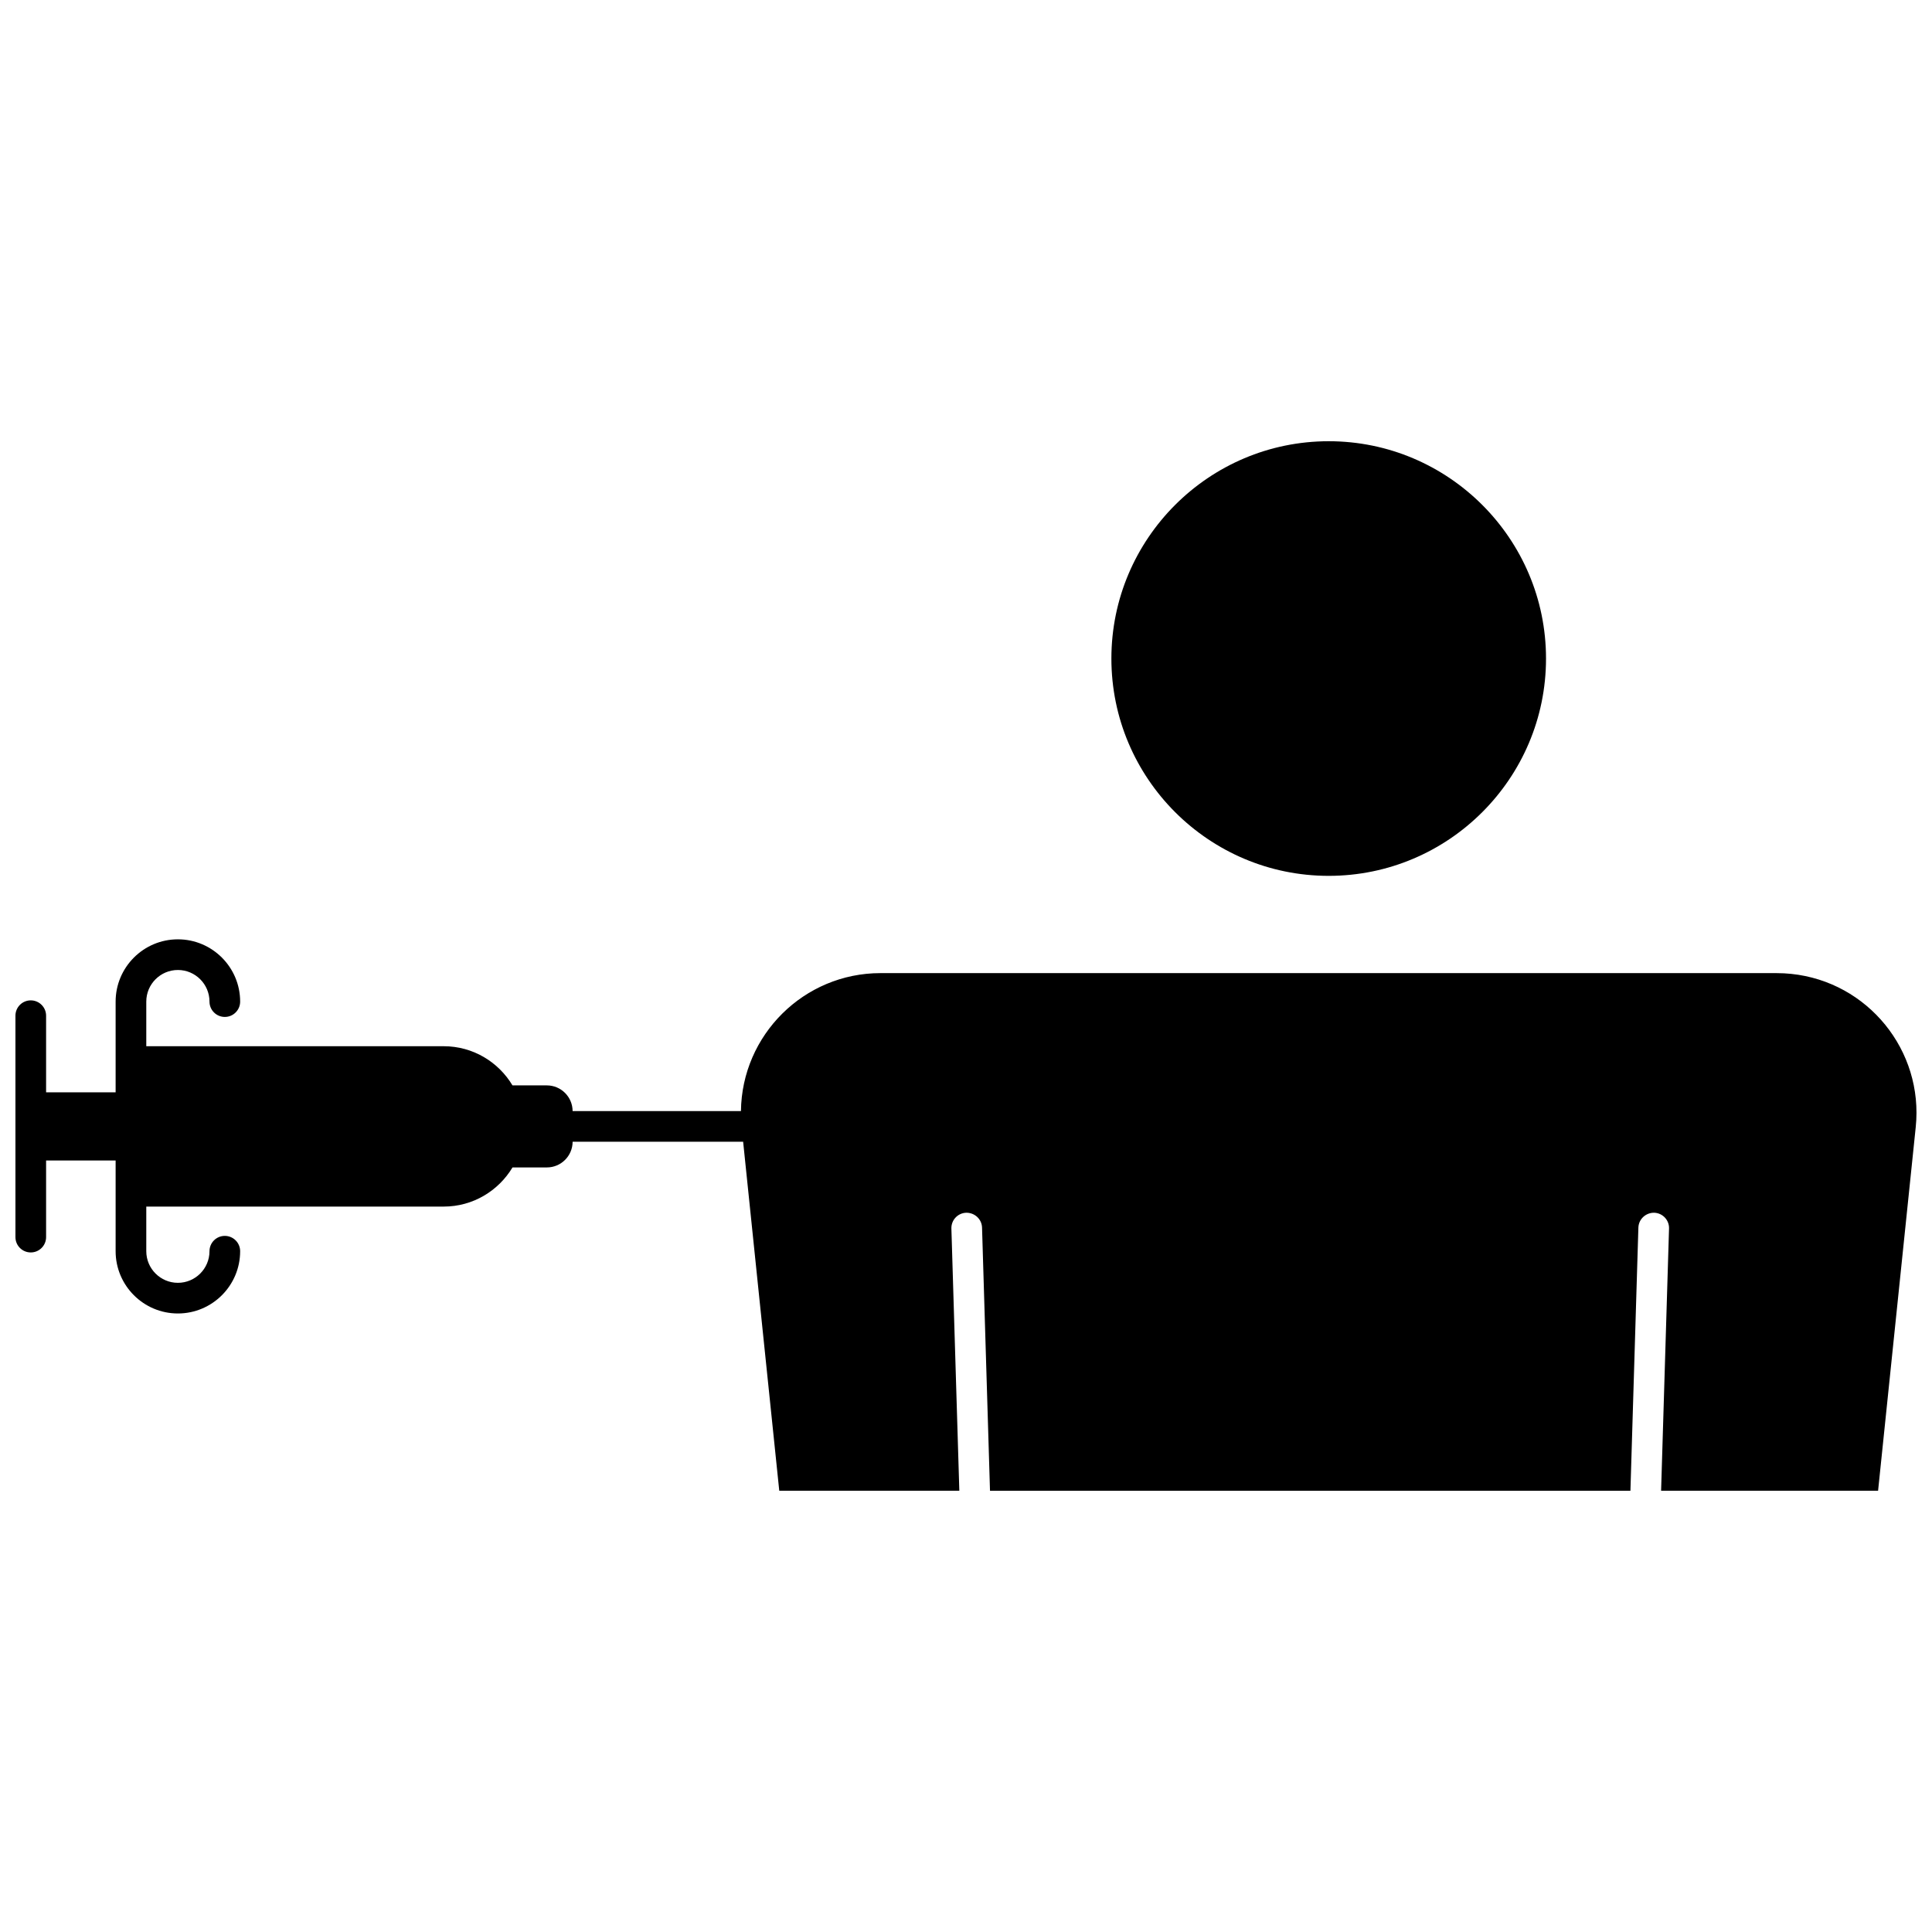 <?xml version="1.0" encoding="UTF-8"?>
<!-- Uploaded to: SVG Repo, www.svgrepo.com, Generator: SVG Repo Mixer Tools -->
<svg width="800px" height="800px" version="1.1" viewBox="144 144 512 512" xmlns="http://www.w3.org/2000/svg">
 <defs>
  <clipPath id="a">
   <path d="m148.09 392h503.81v148h-503.81z"/>
  </clipPath>
 </defs>
 <path d="m438.53 318.52c0-31.754 25.836-57.59 57.59-57.59 31.758 0 57.59 25.84 57.59 57.59 0 31.758-25.832 57.59-57.59 57.59-31.754 0.004-57.59-25.832-57.59-57.59z"/>
 <g clip-path="url(#a)">
  <path d="m618.71 402.09c-1.258-0.133-2.539-0.199-3.809-0.199l-237.57-0.004c-20.25 0-36.734 16.363-36.973 36.562h-44.613c-0.012-3.758-3.07-6.809-6.828-6.809h-9.105c-3.715-6.207-10.48-10.379-18.223-10.379h-78.824v-11.824c0-4.625 3.758-8.379 8.375-8.379 4.617 0 8.375 3.758 8.375 8.379 0 2.242 1.82 4.062 4.062 4.062 2.246 0 4.062-1.82 4.062-4.062 0-9.098-7.402-16.504-16.5-16.504-9.098 0-16.5 7.406-16.5 16.504v24.035h-18.426v-20.301c0-2.242-1.82-4.062-4.062-4.062-2.246 0-4.062 1.82-4.062 4.062v58.676c0 2.25 1.82 4.062 4.062 4.062 2.246 0 4.062-1.816 4.062-4.062v-20.301h18.426v24.039c0 9.098 7.402 16.5 16.5 16.5 9.098 0 16.5-7.402 16.5-16.5 0-2.242-1.82-4.062-4.062-4.062-2.246 0-4.062 1.82-4.062 4.062 0 4.617-3.758 8.375-8.375 8.375-4.617 0-8.375-3.758-8.375-8.375v-11.828h78.828c7.738 0 14.508-4.176 18.223-10.375h9.105c3.762 0 6.816-3.051 6.828-6.809h45.188l9.574 92.492h47.719l-2.102-69.492c-0.066-2.242 1.695-4.117 3.938-4.184 2.234-0.027 4.117 1.691 4.184 3.938l2.109 69.742h169.72l2.109-69.742c0.07-2.242 1.965-3.973 4.184-3.938 2.242 0.07 4.008 1.941 3.938 4.184l-2.102 69.492h57.504l9.977-96.367c2.106-20.293-12.691-38.508-32.984-40.609z"/>
 </g>
</svg>